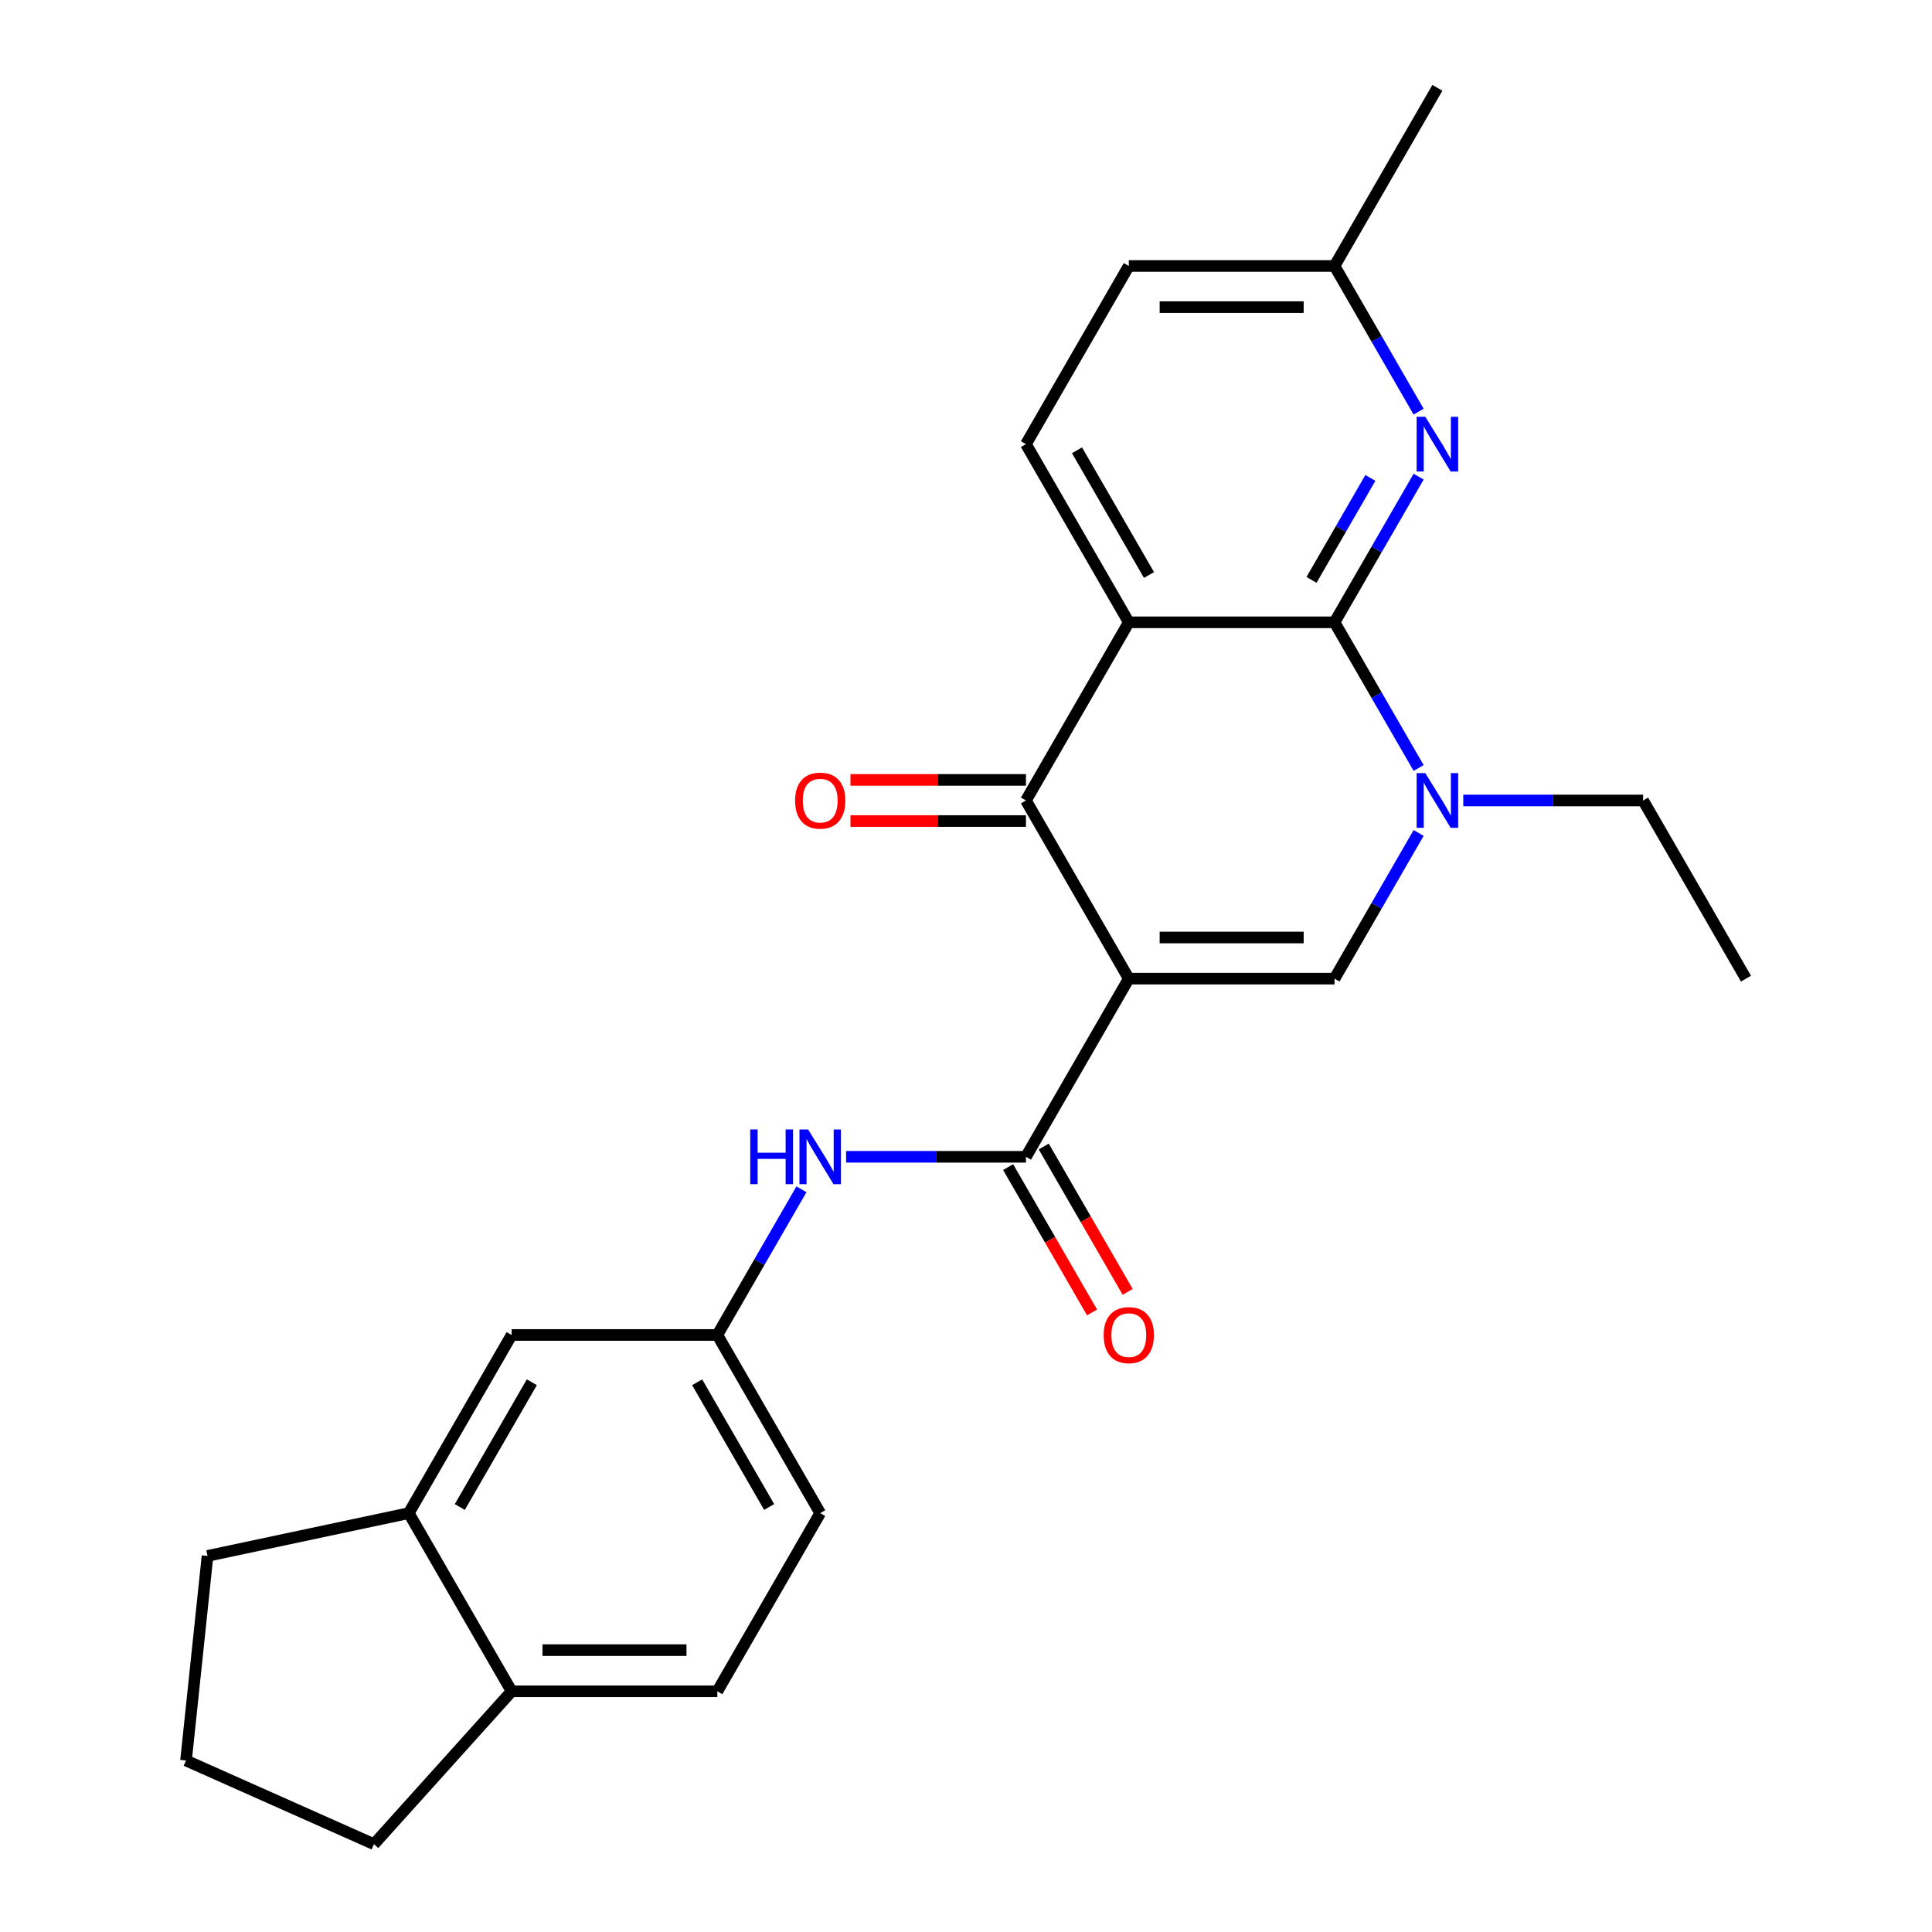<?xml version='1.0' encoding='iso-8859-1'?>
<svg version='1.1' baseProfile='full'
              xmlns='http://www.w3.org/2000/svg'
                      xmlns:rdkit='http://www.rdkit.org/xml'
                      xmlns:xlink='http://www.w3.org/1999/xlink'
                  xml:space='preserve'
width='1000px' height='1000px' viewBox='0 0 1000 1000'>
<!-- END OF HEADER -->
<rect style='opacity:1.0;fill:#FFFFFF;stroke:none' width='1000' height='1000' x='0' y='0'> </rect>
<path class='bond-2' d='M 584.265,506.542 L 531.023,414.325' style='fill:none;fill-rule:evenodd;stroke:#000000;stroke-width:6px;stroke-linecap:butt;stroke-linejoin:miter;stroke-opacity:1' />
<path class='bond-3' d='M 584.265,506.542 L 690.748,506.542' style='fill:none;fill-rule:evenodd;stroke:#000000;stroke-width:6px;stroke-linecap:butt;stroke-linejoin:miter;stroke-opacity:1' />
<path class='bond-3' d='M 600.237,485.246 L 674.776,485.246' style='fill:none;fill-rule:evenodd;stroke:#000000;stroke-width:6px;stroke-linecap:butt;stroke-linejoin:miter;stroke-opacity:1' />
<path class='bond-5' d='M 584.265,506.542 L 531.023,598.76' style='fill:none;fill-rule:evenodd;stroke:#000000;stroke-width:6px;stroke-linecap:butt;stroke-linejoin:miter;stroke-opacity:1' />
<path class='bond-0' d='M 584.265,322.107 L 531.023,414.325' style='fill:none;fill-rule:evenodd;stroke:#000000;stroke-width:6px;stroke-linecap:butt;stroke-linejoin:miter;stroke-opacity:1' />
<path class='bond-8' d='M 584.265,322.107 L 531.023,229.89' style='fill:none;fill-rule:evenodd;stroke:#000000;stroke-width:6px;stroke-linecap:butt;stroke-linejoin:miter;stroke-opacity:1' />
<path class='bond-8' d='M 594.722,297.626 L 557.453,233.074' style='fill:none;fill-rule:evenodd;stroke:#000000;stroke-width:6px;stroke-linecap:butt;stroke-linejoin:miter;stroke-opacity:1' />
<path class='bond-25' d='M 584.265,322.107 L 690.748,322.107' style='fill:none;fill-rule:evenodd;stroke:#000000;stroke-width:6px;stroke-linecap:butt;stroke-linejoin:miter;stroke-opacity:1' />
<path class='bond-1' d='M 690.748,322.107 L 712.513,359.805' style='fill:none;fill-rule:evenodd;stroke:#000000;stroke-width:6px;stroke-linecap:butt;stroke-linejoin:miter;stroke-opacity:1' />
<path class='bond-1' d='M 712.513,359.805 L 734.278,397.503' style='fill:none;fill-rule:evenodd;stroke:#0000FF;stroke-width:6px;stroke-linecap:butt;stroke-linejoin:miter;stroke-opacity:1' />
<path class='bond-6' d='M 690.748,322.107 L 712.513,284.41' style='fill:none;fill-rule:evenodd;stroke:#000000;stroke-width:6px;stroke-linecap:butt;stroke-linejoin:miter;stroke-opacity:1' />
<path class='bond-6' d='M 712.513,284.41 L 734.278,246.712' style='fill:none;fill-rule:evenodd;stroke:#0000FF;stroke-width:6px;stroke-linecap:butt;stroke-linejoin:miter;stroke-opacity:1' />
<path class='bond-6' d='M 678.834,300.15 L 694.07,273.761' style='fill:none;fill-rule:evenodd;stroke:#000000;stroke-width:6px;stroke-linecap:butt;stroke-linejoin:miter;stroke-opacity:1' />
<path class='bond-6' d='M 694.07,273.761 L 709.305,247.373' style='fill:none;fill-rule:evenodd;stroke:#0000FF;stroke-width:6px;stroke-linecap:butt;stroke-linejoin:miter;stroke-opacity:1' />
<path class='bond-10' d='M 531.023,403.676 L 485.612,403.676' style='fill:none;fill-rule:evenodd;stroke:#000000;stroke-width:6px;stroke-linecap:butt;stroke-linejoin:miter;stroke-opacity:1' />
<path class='bond-10' d='M 485.612,403.676 L 440.201,403.676' style='fill:none;fill-rule:evenodd;stroke:#FF0000;stroke-width:6px;stroke-linecap:butt;stroke-linejoin:miter;stroke-opacity:1' />
<path class='bond-10' d='M 531.023,424.973 L 485.612,424.973' style='fill:none;fill-rule:evenodd;stroke:#000000;stroke-width:6px;stroke-linecap:butt;stroke-linejoin:miter;stroke-opacity:1' />
<path class='bond-10' d='M 485.612,424.973 L 440.201,424.973' style='fill:none;fill-rule:evenodd;stroke:#FF0000;stroke-width:6px;stroke-linecap:butt;stroke-linejoin:miter;stroke-opacity:1' />
<path class='bond-4' d='M 690.748,506.542 L 712.513,468.845' style='fill:none;fill-rule:evenodd;stroke:#000000;stroke-width:6px;stroke-linecap:butt;stroke-linejoin:miter;stroke-opacity:1' />
<path class='bond-4' d='M 712.513,468.845 L 734.278,431.147' style='fill:none;fill-rule:evenodd;stroke:#0000FF;stroke-width:6px;stroke-linecap:butt;stroke-linejoin:miter;stroke-opacity:1' />
<path class='bond-18' d='M 757.392,414.325 L 803.933,414.325' style='fill:none;fill-rule:evenodd;stroke:#0000FF;stroke-width:6px;stroke-linecap:butt;stroke-linejoin:miter;stroke-opacity:1' />
<path class='bond-18' d='M 803.933,414.325 L 850.474,414.325' style='fill:none;fill-rule:evenodd;stroke:#000000;stroke-width:6px;stroke-linecap:butt;stroke-linejoin:miter;stroke-opacity:1' />
<path class='bond-7' d='M 531.023,598.76 L 484.482,598.76' style='fill:none;fill-rule:evenodd;stroke:#000000;stroke-width:6px;stroke-linecap:butt;stroke-linejoin:miter;stroke-opacity:1' />
<path class='bond-7' d='M 484.482,598.76 L 437.941,598.76' style='fill:none;fill-rule:evenodd;stroke:#0000FF;stroke-width:6px;stroke-linecap:butt;stroke-linejoin:miter;stroke-opacity:1' />
<path class='bond-12' d='M 521.801,604.084 L 543.52,641.702' style='fill:none;fill-rule:evenodd;stroke:#000000;stroke-width:6px;stroke-linecap:butt;stroke-linejoin:miter;stroke-opacity:1' />
<path class='bond-12' d='M 543.52,641.702 L 565.238,679.32' style='fill:none;fill-rule:evenodd;stroke:#FF0000;stroke-width:6px;stroke-linecap:butt;stroke-linejoin:miter;stroke-opacity:1' />
<path class='bond-12' d='M 540.245,593.436 L 561.963,631.054' style='fill:none;fill-rule:evenodd;stroke:#000000;stroke-width:6px;stroke-linecap:butt;stroke-linejoin:miter;stroke-opacity:1' />
<path class='bond-12' d='M 561.963,631.054 L 583.682,668.671' style='fill:none;fill-rule:evenodd;stroke:#FF0000;stroke-width:6px;stroke-linecap:butt;stroke-linejoin:miter;stroke-opacity:1' />
<path class='bond-15' d='M 734.278,213.068 L 712.513,175.37' style='fill:none;fill-rule:evenodd;stroke:#0000FF;stroke-width:6px;stroke-linecap:butt;stroke-linejoin:miter;stroke-opacity:1' />
<path class='bond-15' d='M 712.513,175.37 L 690.748,137.672' style='fill:none;fill-rule:evenodd;stroke:#000000;stroke-width:6px;stroke-linecap:butt;stroke-linejoin:miter;stroke-opacity:1' />
<path class='bond-11' d='M 414.827,615.582 L 393.062,653.28' style='fill:none;fill-rule:evenodd;stroke:#0000FF;stroke-width:6px;stroke-linecap:butt;stroke-linejoin:miter;stroke-opacity:1' />
<path class='bond-11' d='M 393.062,653.28 L 371.297,690.978' style='fill:none;fill-rule:evenodd;stroke:#000000;stroke-width:6px;stroke-linecap:butt;stroke-linejoin:miter;stroke-opacity:1' />
<path class='bond-17' d='M 531.023,229.89 L 584.265,137.672' style='fill:none;fill-rule:evenodd;stroke:#000000;stroke-width:6px;stroke-linecap:butt;stroke-linejoin:miter;stroke-opacity:1' />
<path class='bond-9' d='M 211.572,783.195 L 264.814,690.978' style='fill:none;fill-rule:evenodd;stroke:#000000;stroke-width:6px;stroke-linecap:butt;stroke-linejoin:miter;stroke-opacity:1' />
<path class='bond-9' d='M 238.002,780.011 L 275.271,715.459' style='fill:none;fill-rule:evenodd;stroke:#000000;stroke-width:6px;stroke-linecap:butt;stroke-linejoin:miter;stroke-opacity:1' />
<path class='bond-20' d='M 211.572,783.195 L 107.415,805.334' style='fill:none;fill-rule:evenodd;stroke:#000000;stroke-width:6px;stroke-linecap:butt;stroke-linejoin:miter;stroke-opacity:1' />
<path class='bond-27' d='M 211.572,783.195 L 264.814,875.413' style='fill:none;fill-rule:evenodd;stroke:#000000;stroke-width:6px;stroke-linecap:butt;stroke-linejoin:miter;stroke-opacity:1' />
<path class='bond-13' d='M 371.297,690.978 L 264.814,690.978' style='fill:none;fill-rule:evenodd;stroke:#000000;stroke-width:6px;stroke-linecap:butt;stroke-linejoin:miter;stroke-opacity:1' />
<path class='bond-19' d='M 371.297,690.978 L 424.539,783.195' style='fill:none;fill-rule:evenodd;stroke:#000000;stroke-width:6px;stroke-linecap:butt;stroke-linejoin:miter;stroke-opacity:1' />
<path class='bond-19' d='M 360.84,715.459 L 398.109,780.011' style='fill:none;fill-rule:evenodd;stroke:#000000;stroke-width:6px;stroke-linecap:butt;stroke-linejoin:miter;stroke-opacity:1' />
<path class='bond-14' d='M 264.814,875.413 L 371.297,875.413' style='fill:none;fill-rule:evenodd;stroke:#000000;stroke-width:6px;stroke-linecap:butt;stroke-linejoin:miter;stroke-opacity:1' />
<path class='bond-14' d='M 280.786,854.116 L 355.325,854.116' style='fill:none;fill-rule:evenodd;stroke:#000000;stroke-width:6px;stroke-linecap:butt;stroke-linejoin:miter;stroke-opacity:1' />
<path class='bond-22' d='M 264.814,875.413 L 193.562,954.545' style='fill:none;fill-rule:evenodd;stroke:#000000;stroke-width:6px;stroke-linecap:butt;stroke-linejoin:miter;stroke-opacity:1' />
<path class='bond-23' d='M 690.748,137.672 L 743.99,45.455' style='fill:none;fill-rule:evenodd;stroke:#000000;stroke-width:6px;stroke-linecap:butt;stroke-linejoin:miter;stroke-opacity:1' />
<path class='bond-26' d='M 690.748,137.672 L 584.265,137.672' style='fill:none;fill-rule:evenodd;stroke:#000000;stroke-width:6px;stroke-linecap:butt;stroke-linejoin:miter;stroke-opacity:1' />
<path class='bond-26' d='M 674.776,158.969 L 600.237,158.969' style='fill:none;fill-rule:evenodd;stroke:#000000;stroke-width:6px;stroke-linecap:butt;stroke-linejoin:miter;stroke-opacity:1' />
<path class='bond-16' d='M 371.297,875.413 L 424.539,783.195' style='fill:none;fill-rule:evenodd;stroke:#000000;stroke-width:6px;stroke-linecap:butt;stroke-linejoin:miter;stroke-opacity:1' />
<path class='bond-24' d='M 850.474,414.325 L 903.716,506.542' style='fill:none;fill-rule:evenodd;stroke:#000000;stroke-width:6px;stroke-linecap:butt;stroke-linejoin:miter;stroke-opacity:1' />
<path class='bond-21' d='M 107.415,805.334 L 96.284,911.235' style='fill:none;fill-rule:evenodd;stroke:#000000;stroke-width:6px;stroke-linecap:butt;stroke-linejoin:miter;stroke-opacity:1' />
<path class='bond-28' d='M 96.284,911.235 L 193.562,954.545' style='fill:none;fill-rule:evenodd;stroke:#000000;stroke-width:6px;stroke-linecap:butt;stroke-linejoin:miter;stroke-opacity:1' />
<path  class='atom-5' d='M 737.73 400.165
L 747.01 415.165
Q 747.93 416.645, 749.41 419.325
Q 750.89 422.005, 750.97 422.165
L 750.97 400.165
L 754.73 400.165
L 754.73 428.485
L 750.85 428.485
L 740.89 412.085
Q 739.73 410.165, 738.49 407.965
Q 737.29 405.765, 736.93 405.085
L 736.93 428.485
L 733.25 428.485
L 733.25 400.165
L 737.73 400.165
' fill='#0000FF'/>
<path  class='atom-7' d='M 737.73 215.73
L 747.01 230.73
Q 747.93 232.21, 749.41 234.89
Q 750.89 237.57, 750.97 237.73
L 750.97 215.73
L 754.73 215.73
L 754.73 244.05
L 750.85 244.05
L 740.89 227.65
Q 739.73 225.73, 738.49 223.53
Q 737.29 221.33, 736.93 220.65
L 736.93 244.05
L 733.25 244.05
L 733.25 215.73
L 737.73 215.73
' fill='#0000FF'/>
<path  class='atom-8' d='M 388.319 584.6
L 392.159 584.6
L 392.159 596.64
L 406.639 596.64
L 406.639 584.6
L 410.479 584.6
L 410.479 612.92
L 406.639 612.92
L 406.639 599.84
L 392.159 599.84
L 392.159 612.92
L 388.319 612.92
L 388.319 584.6
' fill='#0000FF'/>
<path  class='atom-8' d='M 418.279 584.6
L 427.559 599.6
Q 428.479 601.08, 429.959 603.76
Q 431.439 606.44, 431.519 606.6
L 431.519 584.6
L 435.279 584.6
L 435.279 612.92
L 431.399 612.92
L 421.439 596.52
Q 420.279 594.6, 419.039 592.4
Q 417.839 590.2, 417.479 589.52
L 417.479 612.92
L 413.799 612.92
L 413.799 584.6
L 418.279 584.6
' fill='#0000FF'/>
<path  class='atom-11' d='M 411.539 414.405
Q 411.539 407.605, 414.899 403.805
Q 418.259 400.005, 424.539 400.005
Q 430.819 400.005, 434.179 403.805
Q 437.539 407.605, 437.539 414.405
Q 437.539 421.285, 434.139 425.205
Q 430.739 429.085, 424.539 429.085
Q 418.299 429.085, 414.899 425.205
Q 411.539 421.325, 411.539 414.405
M 424.539 425.885
Q 428.859 425.885, 431.179 423.005
Q 433.539 420.085, 433.539 414.405
Q 433.539 408.845, 431.179 406.045
Q 428.859 403.205, 424.539 403.205
Q 420.219 403.205, 417.859 406.005
Q 415.539 408.805, 415.539 414.405
Q 415.539 420.125, 417.859 423.005
Q 420.219 425.885, 424.539 425.885
' fill='#FF0000'/>
<path  class='atom-13' d='M 571.265 691.058
Q 571.265 684.258, 574.625 680.458
Q 577.985 676.658, 584.265 676.658
Q 590.545 676.658, 593.905 680.458
Q 597.265 684.258, 597.265 691.058
Q 597.265 697.938, 593.865 701.858
Q 590.465 705.738, 584.265 705.738
Q 578.025 705.738, 574.625 701.858
Q 571.265 697.978, 571.265 691.058
M 584.265 702.538
Q 588.585 702.538, 590.905 699.658
Q 593.265 696.738, 593.265 691.058
Q 593.265 685.498, 590.905 682.698
Q 588.585 679.858, 584.265 679.858
Q 579.945 679.858, 577.585 682.658
Q 575.265 685.458, 575.265 691.058
Q 575.265 696.778, 577.585 699.658
Q 579.945 702.538, 584.265 702.538
' fill='#FF0000'/>
</svg>
